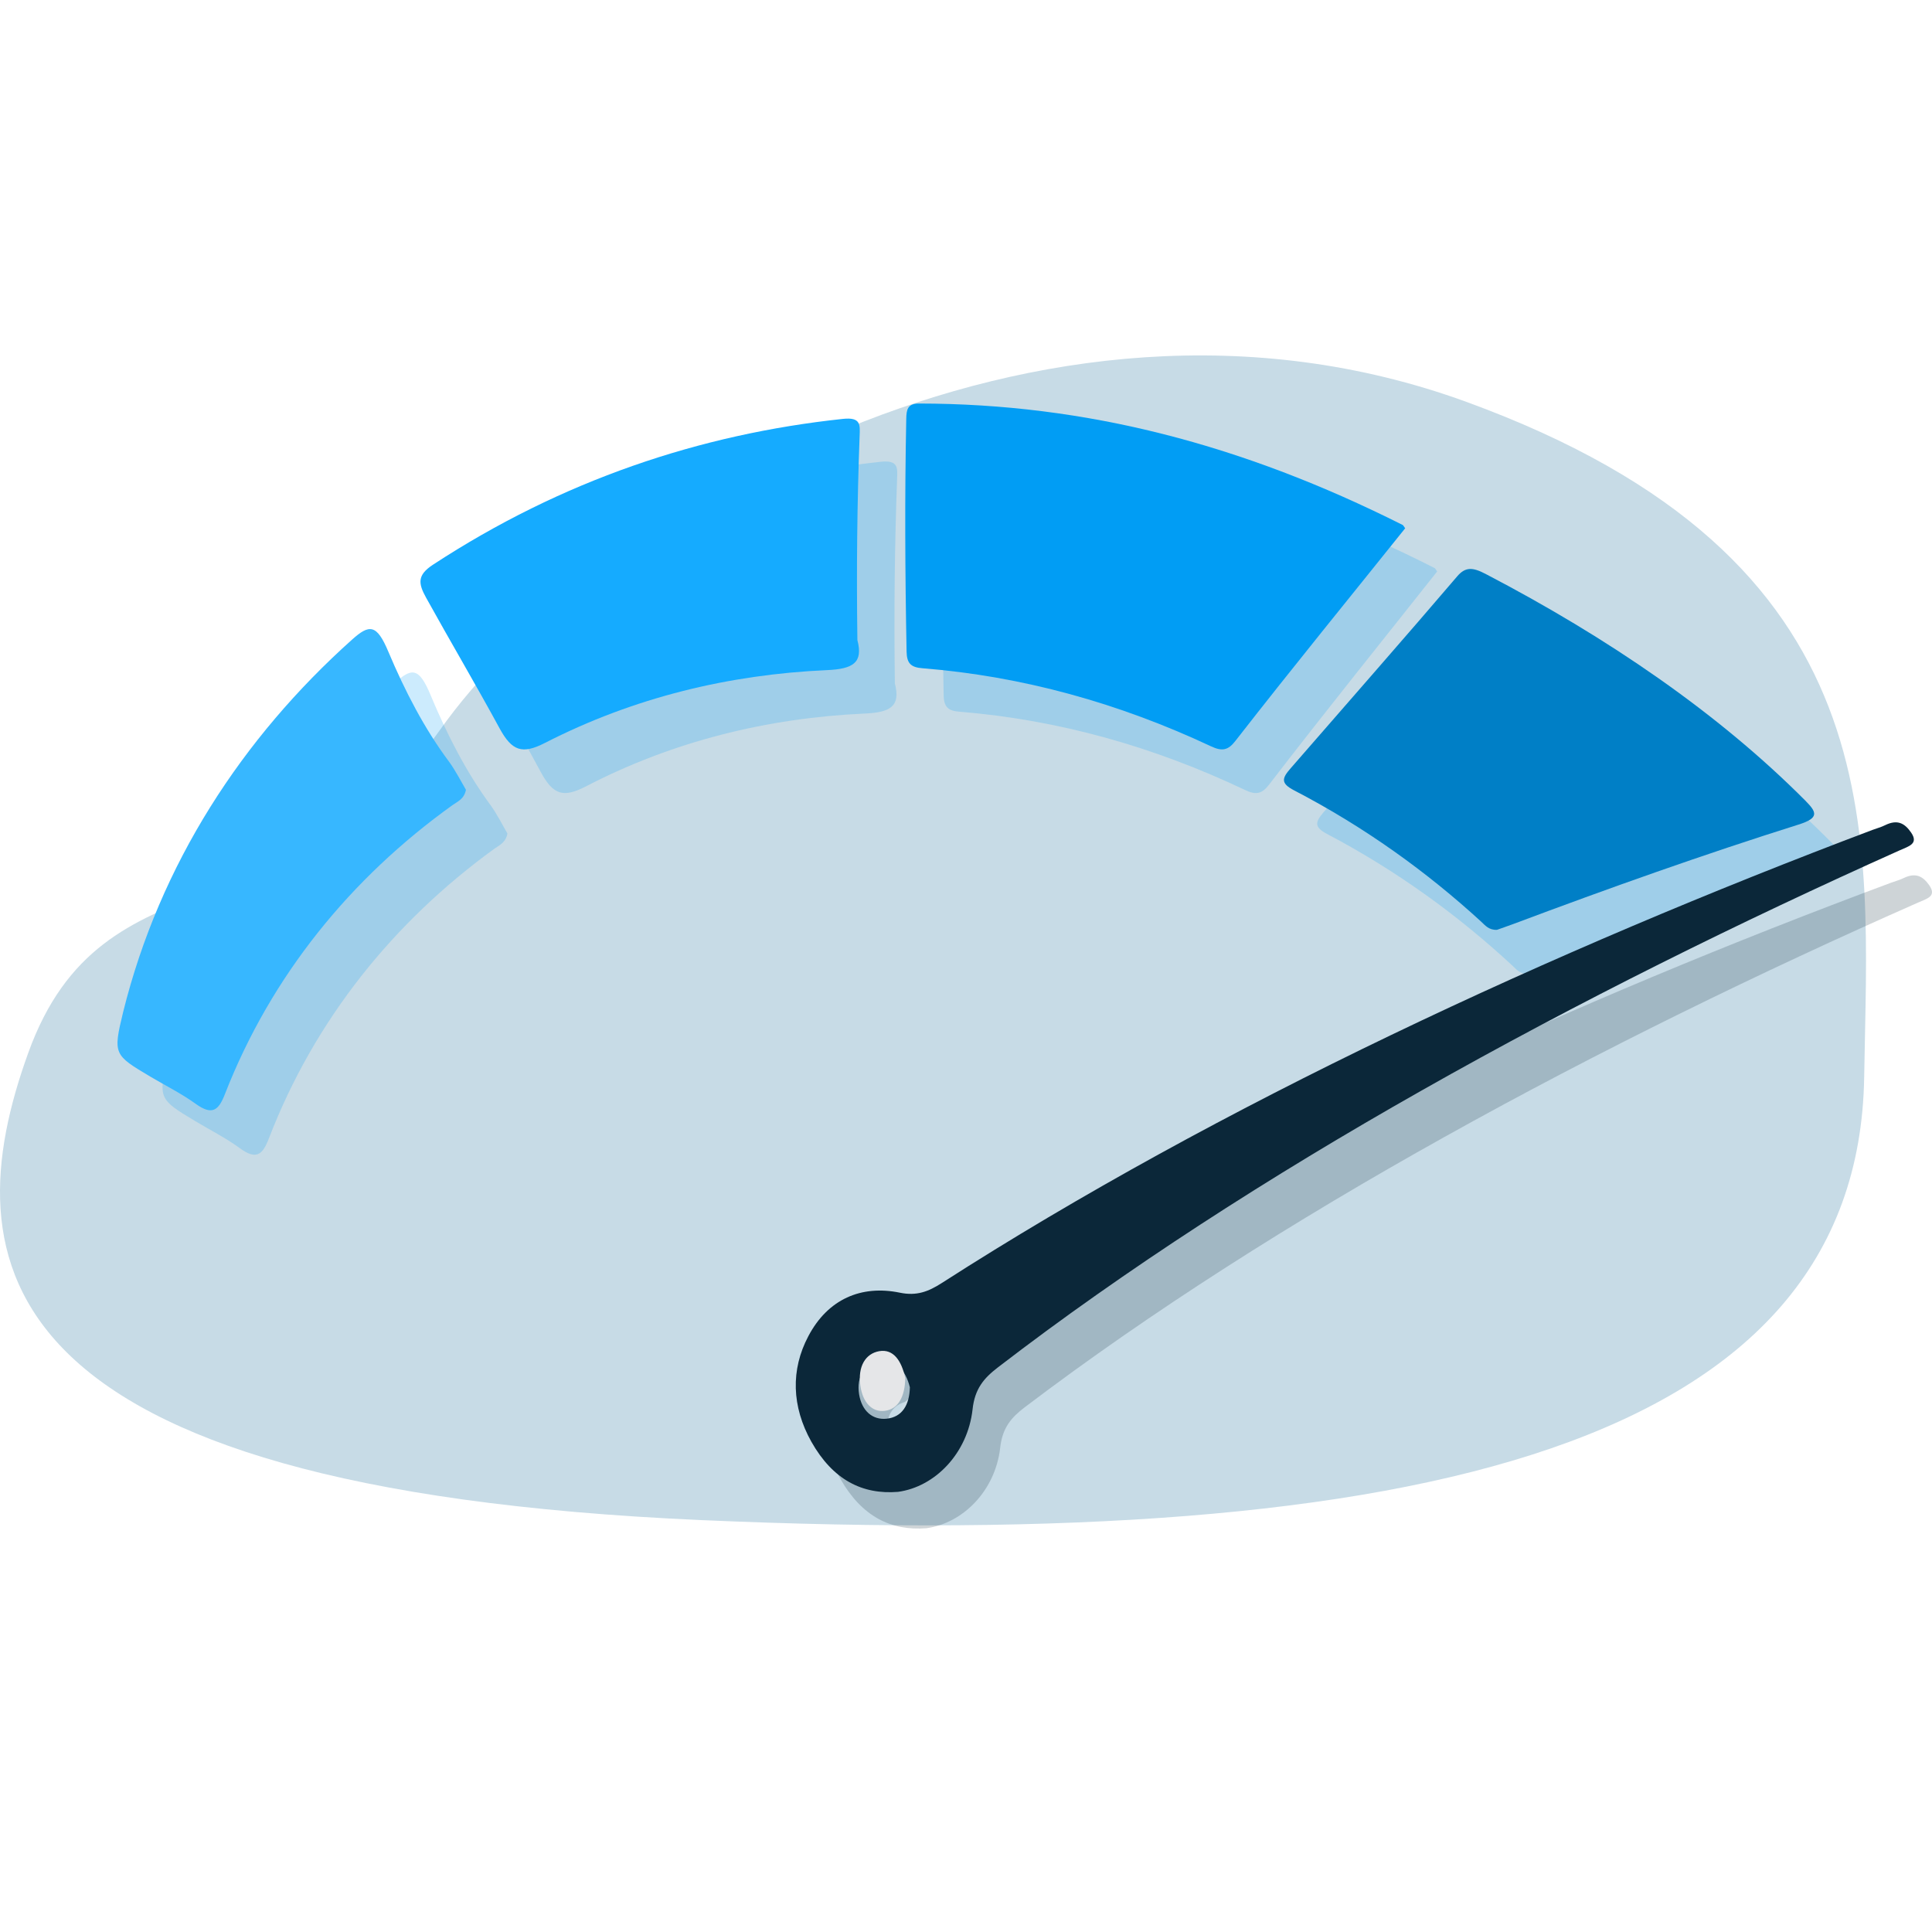 <svg width="60" height="60" viewBox="0 0 60 60" fill="none" xmlns="http://www.w3.org/2000/svg">
<path d="M57.894 33.442C58.012 25.846 58.94 17.367 45.539 12.48C32.144 7.6 18.274 16.144 13.654 22.682C9.033 29.22 3.208 26.233 0.877 32.699C-1.459 39.158 -0.551 46.229 21.803 47.209C44.15 48.189 57.716 44.881 57.894 33.442Z" fill="#C7DBE6"/>
<g opacity="0.2">
<path d="M44.633 17.747C43.009 19.802 41.219 22.018 39.411 24.369C39.188 24.659 39.002 24.695 38.663 24.533C35.836 23.19 32.88 22.354 29.795 22.103C29.449 22.076 29.313 21.962 29.306 21.59C29.259 19.137 29.247 16.708 29.296 14.331C29.302 14.06 29.334 13.864 29.68 13.864C34.834 13.868 39.649 15.147 44.555 17.643C44.576 17.653 44.588 17.686 44.633 17.747Z" fill="#019DF4"/>
<path d="M47.456 30.244C47.203 30.254 47.093 30.105 46.966 29.986C45.306 28.447 43.396 27.049 41.219 25.903C40.797 25.681 40.845 25.526 41.114 25.214C42.907 23.126 44.644 21.126 46.23 19.244C46.483 18.944 46.705 18.956 47.102 19.165C50.864 21.15 54.263 23.504 56.932 26.22C57.286 26.581 57.376 26.762 56.722 26.969C53.813 27.897 50.895 28.947 47.987 30.051C47.805 30.121 47.619 30.184 47.456 30.244Z" fill="#019DF4"/>
<path d="M28.77 47.46C27.672 47.548 26.767 47.096 26.106 45.94C25.5 44.877 25.467 43.762 26.013 42.747C26.615 41.619 27.644 41.188 28.829 41.429C29.341 41.533 29.7 41.398 30.111 41.138C38.632 35.745 48.919 31.062 58.728 27.414C58.856 27.366 58.993 27.331 59.111 27.273C59.493 27.087 59.717 27.211 59.915 27.493C60.155 27.839 59.84 27.91 59.563 28.032C54.691 30.182 49.669 32.627 44.864 35.307C40.206 37.903 35.756 40.723 31.836 43.695C31.412 44.016 31.128 44.335 31.061 44.97C30.907 46.291 29.913 47.306 28.77 47.46ZM29.135 44.292C29.005 43.787 28.721 43.44 28.228 43.513C27.752 43.582 27.485 43.953 27.573 44.505C27.656 45.008 27.986 45.291 28.422 45.244C28.895 45.194 29.123 44.832 29.135 44.292Z" fill="#0B2739"/>
<path d="M27.791 21.224C27.975 21.932 27.658 22.124 26.858 22.16C23.834 22.297 20.908 23.015 18.189 24.425C17.487 24.79 17.173 24.678 16.794 23.976C16.054 22.599 15.269 21.254 14.53 19.901C14.29 19.46 14.259 19.203 14.739 18.883C18.71 16.252 22.96 14.815 27.347 14.341C27.903 14.282 27.874 14.525 27.86 14.88C27.784 16.939 27.762 19.031 27.791 21.224Z" fill="#019DF4"/>
<path d="M15.759 25.887C15.702 26.179 15.502 26.249 15.348 26.362C12.226 28.627 9.772 31.665 8.351 35.353C8.159 35.856 7.966 36.036 7.453 35.662C7.009 35.337 6.527 35.096 6.062 34.817C4.933 34.136 4.905 34.125 5.22 32.805C6.349 28.196 8.883 24.27 12.26 21.209C12.788 20.732 13.014 20.718 13.377 21.598C13.88 22.803 14.475 23.976 15.243 25.016C15.428 25.273 15.616 25.637 15.759 25.887Z" fill="#019DF4"/>
<path d="M29.264 44.194C29.254 44.774 29.052 45.162 28.633 45.215C28.247 45.265 27.956 44.962 27.883 44.423C27.803 43.832 28.041 43.435 28.462 43.359C28.898 43.281 29.149 43.652 29.264 44.194Z" fill="#E5E6E8"/>
</g>
<path d="M43.639 16.406C41.998 18.457 40.19 20.668 38.363 23.014C38.139 23.303 37.951 23.339 37.608 23.177C34.752 21.838 31.767 21.003 28.649 20.753C28.3 20.726 28.163 20.612 28.155 20.241C28.108 17.794 28.096 15.37 28.145 12.998C28.151 12.728 28.183 12.532 28.534 12.532C33.74 12.536 38.604 13.812 43.56 16.303C43.581 16.313 43.593 16.345 43.639 16.406Z" fill="#019DF4"/>
<path d="M46.49 28.877C46.235 28.887 46.124 28.738 45.996 28.62C44.319 27.084 42.39 25.689 40.191 24.546C39.763 24.324 39.812 24.169 40.084 23.858C41.895 21.774 43.65 19.779 45.253 17.901C45.507 17.602 45.732 17.613 46.133 17.822C49.933 19.803 53.367 22.152 56.063 24.861C56.421 25.222 56.512 25.402 55.851 25.609C52.912 26.535 49.965 27.582 47.027 28.685C46.843 28.754 46.655 28.817 46.49 28.877Z" fill="#007FC6"/>
<path d="M27.889 46.331C26.78 46.421 25.865 45.958 25.197 44.773C24.586 43.682 24.552 42.539 25.103 41.498C25.711 40.341 26.751 39.899 27.948 40.146C28.465 40.253 28.828 40.114 29.244 39.848C37.851 34.318 48.243 29.515 58.153 25.773C58.282 25.724 58.42 25.689 58.539 25.629C58.925 25.438 59.151 25.565 59.351 25.855C59.594 26.209 59.275 26.282 58.996 26.408C54.074 28.612 49 31.119 44.147 33.868C39.441 36.531 34.946 39.422 30.985 42.47C30.558 42.799 30.271 43.126 30.203 43.777C30.048 45.132 29.043 46.174 27.889 46.331ZM28.257 43.082C28.125 42.565 27.839 42.209 27.341 42.283C26.86 42.355 26.59 42.734 26.68 43.301C26.763 43.816 27.097 44.106 27.537 44.059C28.015 44.008 28.245 43.637 28.257 43.082Z" fill="#0B2739"/>
<path d="M26.627 19.878C26.812 20.583 26.492 20.775 25.684 20.811C22.629 20.947 19.673 21.664 16.926 23.071C16.217 23.435 15.9 23.323 15.517 22.623C14.77 21.249 13.977 19.907 13.23 18.557C12.987 18.117 12.956 17.861 13.441 17.541C17.453 14.915 21.746 13.481 26.178 13.009C26.74 12.95 26.71 13.193 26.696 13.547C26.619 15.601 26.597 17.689 26.627 19.878Z" fill="#15ABFF"/>
<path d="M14.47 24.528C14.413 24.82 14.211 24.89 14.055 25.002C10.901 27.263 8.423 30.294 6.987 33.974C6.792 34.476 6.598 34.655 6.08 34.282C5.631 33.958 5.144 33.718 4.674 33.439C3.534 32.76 3.505 32.748 3.824 31.431C4.965 26.832 7.524 22.915 10.936 19.861C11.469 19.385 11.698 19.37 12.065 20.249C12.572 21.451 13.174 22.622 13.949 23.66C14.136 23.915 14.326 24.279 14.47 24.528Z" fill="#37B7FF"/>
<path d="M28.114 42.796C28.103 43.374 27.899 43.762 27.476 43.815C27.086 43.864 26.792 43.562 26.718 43.024C26.637 42.435 26.878 42.039 27.303 41.962C27.744 41.885 27.997 42.254 28.114 42.796Z" fill="#E5E6E8"/>
</svg>
